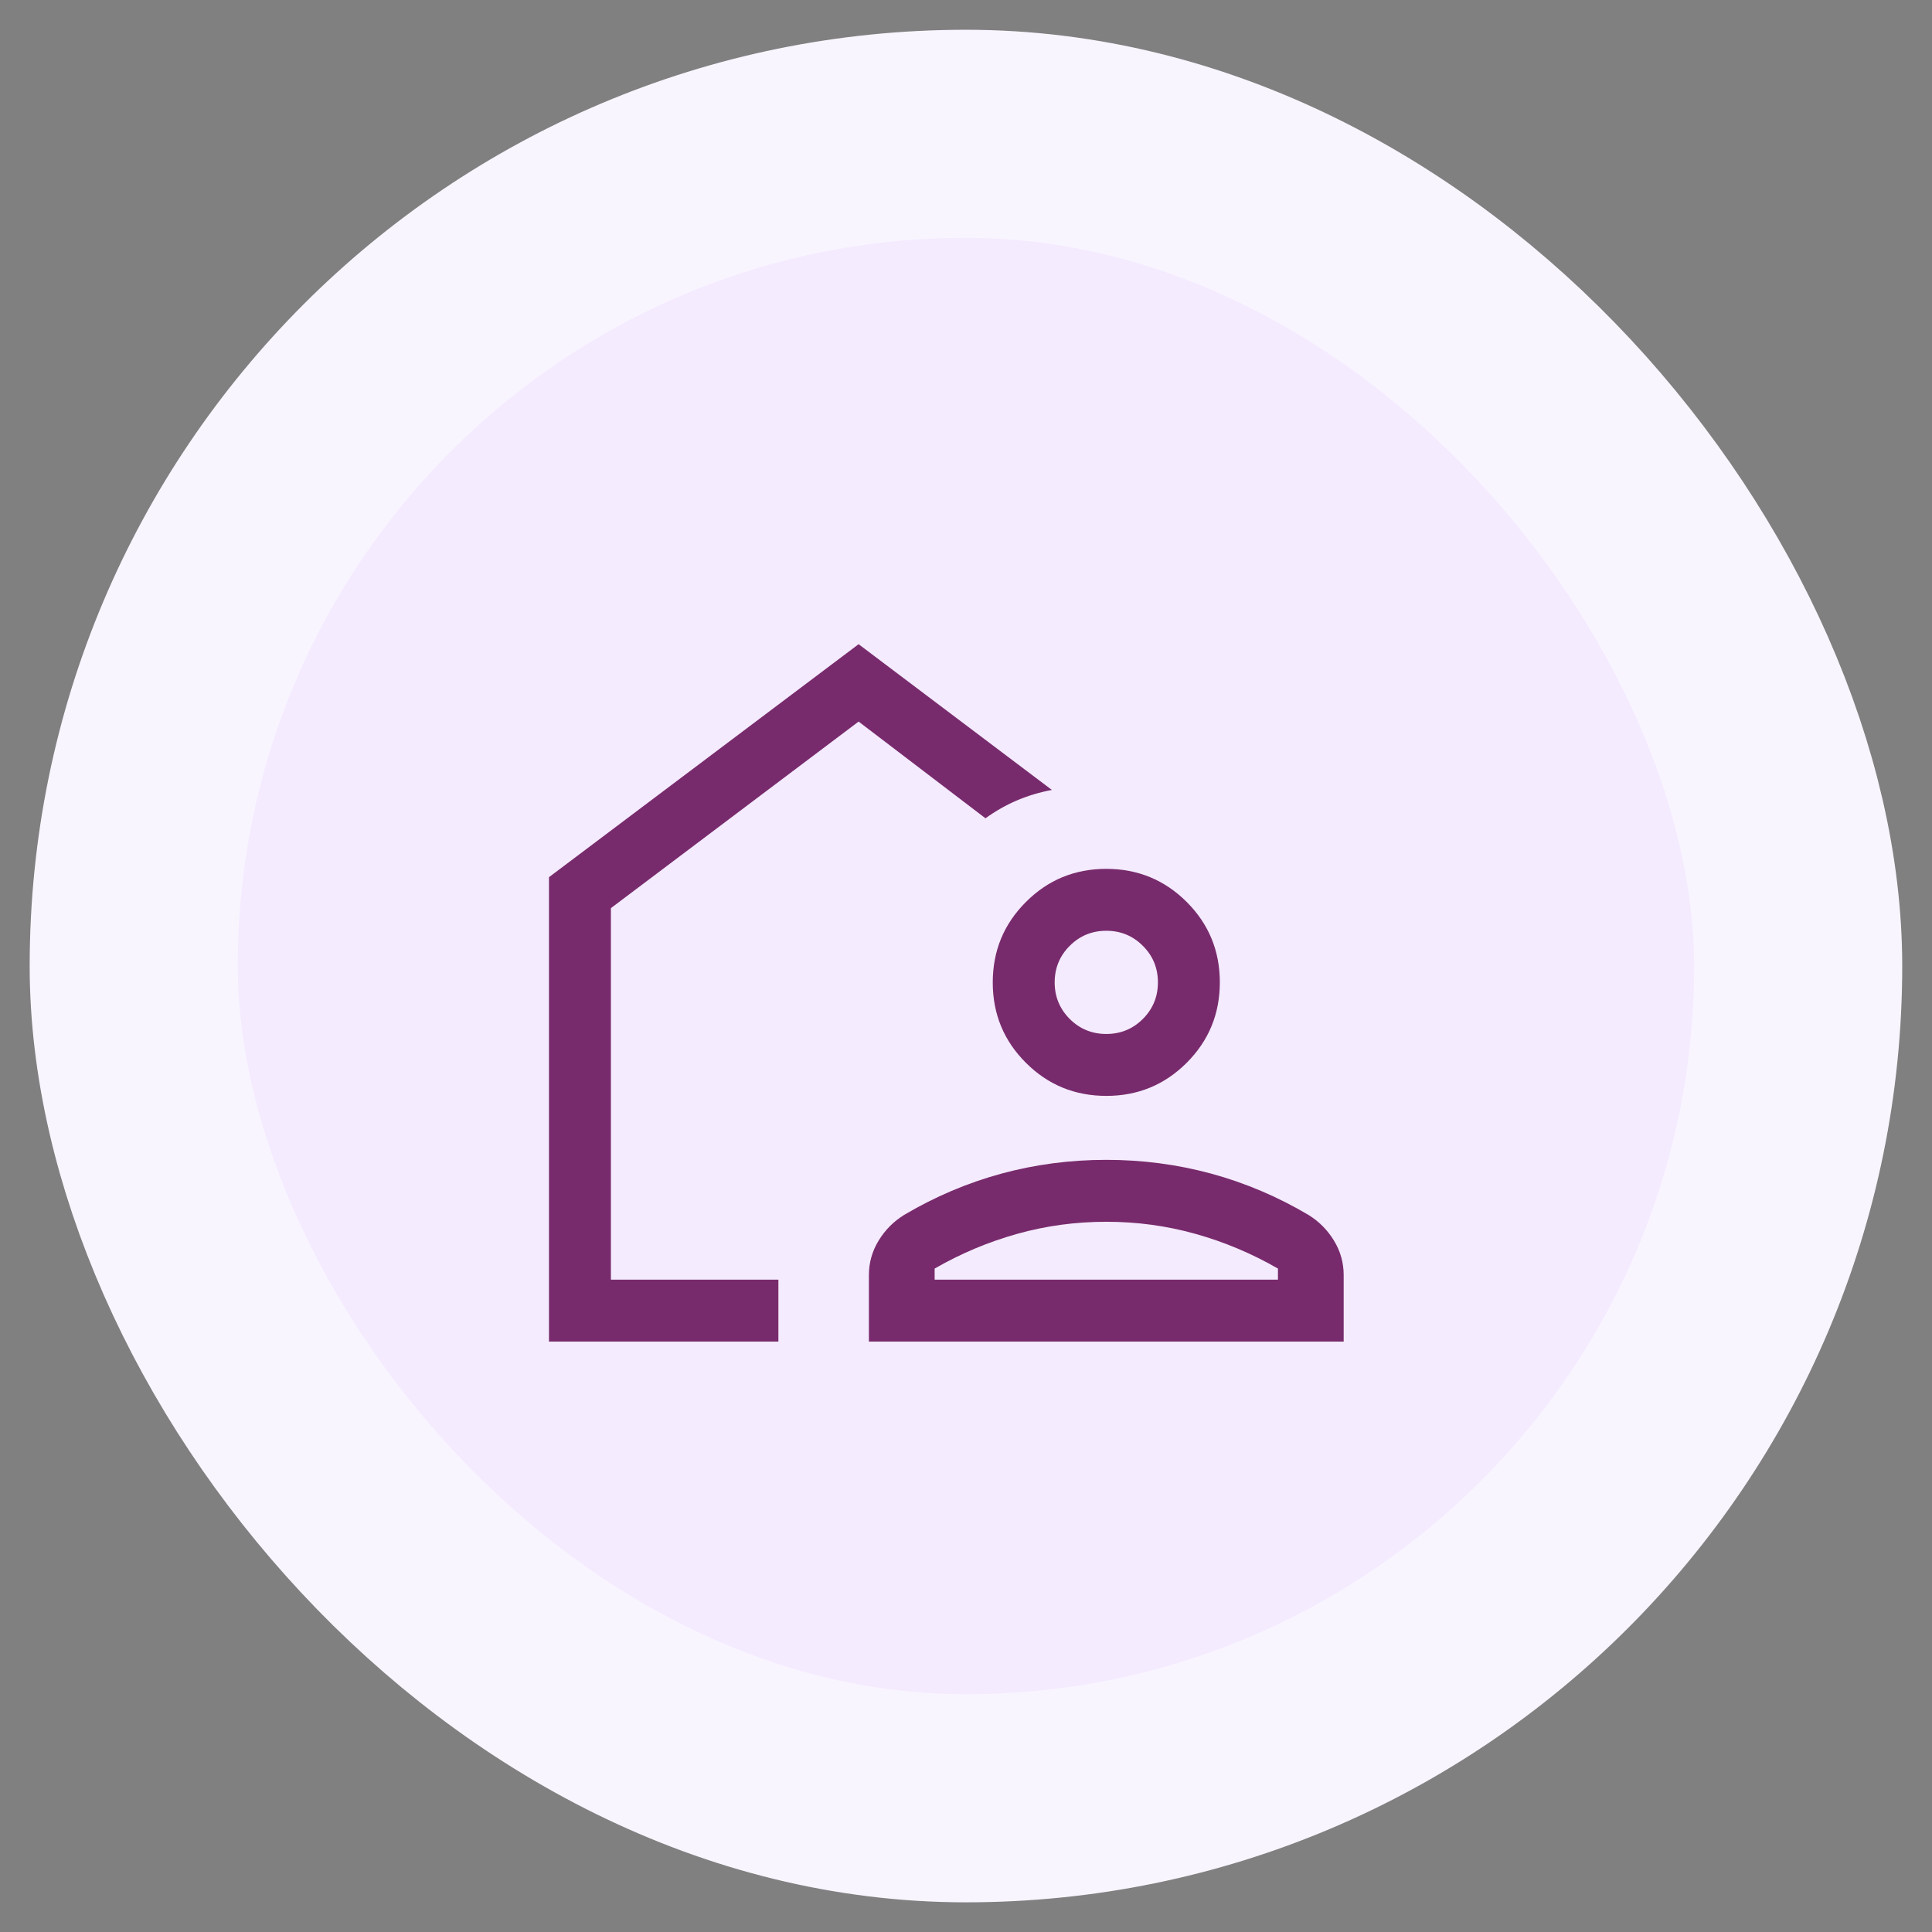 <svg xmlns="http://www.w3.org/2000/svg" width="39" height="39" viewBox="0 0 39 39" fill="none"><rect x="0" y="0" width="39" height="39" fill="#808080" stroke="none"/><rect x="2.699" y="2.701" width="33.6" height="33.6" rx="16.8" fill="#F4EBFF"></rect><rect x="2.699" y="2.701" width="33.6" height="33.6" rx="16.8" stroke="#F9F5FF" stroke-width="4.2"></rect><path d="M11.082 27.082V17.707L17.332 13.004L21.234 15.946C20.983 15.993 20.748 16.064 20.527 16.158C20.307 16.252 20.096 16.372 19.893 16.518L17.332 14.566L12.332 18.332V25.832H15.713V27.082H11.082ZM17.54 27.082V25.738C17.54 25.49 17.605 25.259 17.735 25.045C17.865 24.831 18.036 24.658 18.249 24.526C18.872 24.157 19.526 23.879 20.211 23.692C20.896 23.506 21.603 23.413 22.332 23.413C23.061 23.413 23.768 23.506 24.453 23.692C25.138 23.879 25.793 24.157 26.415 24.526C26.628 24.658 26.799 24.831 26.929 25.045C27.059 25.259 27.124 25.49 27.124 25.738V27.082H17.54ZM18.867 25.832H25.797V25.608C25.268 25.303 24.713 25.07 24.131 24.907C23.549 24.744 22.95 24.663 22.332 24.663C21.715 24.663 21.115 24.744 20.533 24.907C19.951 25.07 19.396 25.303 18.867 25.608V25.832ZM22.333 22.122C21.697 22.122 21.155 21.9 20.709 21.454C20.263 21.009 20.04 20.468 20.04 19.832C20.04 19.195 20.263 18.654 20.709 18.208C21.154 17.762 21.695 17.539 22.331 17.539C22.967 17.539 23.509 17.762 23.955 18.207C24.401 18.653 24.624 19.194 24.624 19.83C24.624 20.466 24.401 21.007 23.956 21.453C23.51 21.899 22.969 22.122 22.333 22.122ZM22.332 20.872C22.622 20.872 22.867 20.771 23.07 20.569C23.273 20.366 23.374 20.12 23.374 19.831C23.374 19.541 23.273 19.295 23.07 19.093C22.867 18.89 22.622 18.789 22.332 18.789C22.043 18.789 21.797 18.89 21.594 19.093C21.392 19.295 21.29 19.541 21.29 19.831C21.29 20.12 21.392 20.366 21.594 20.569C21.797 20.771 22.043 20.872 22.332 20.872Z" fill="#782B6C"></path></svg>